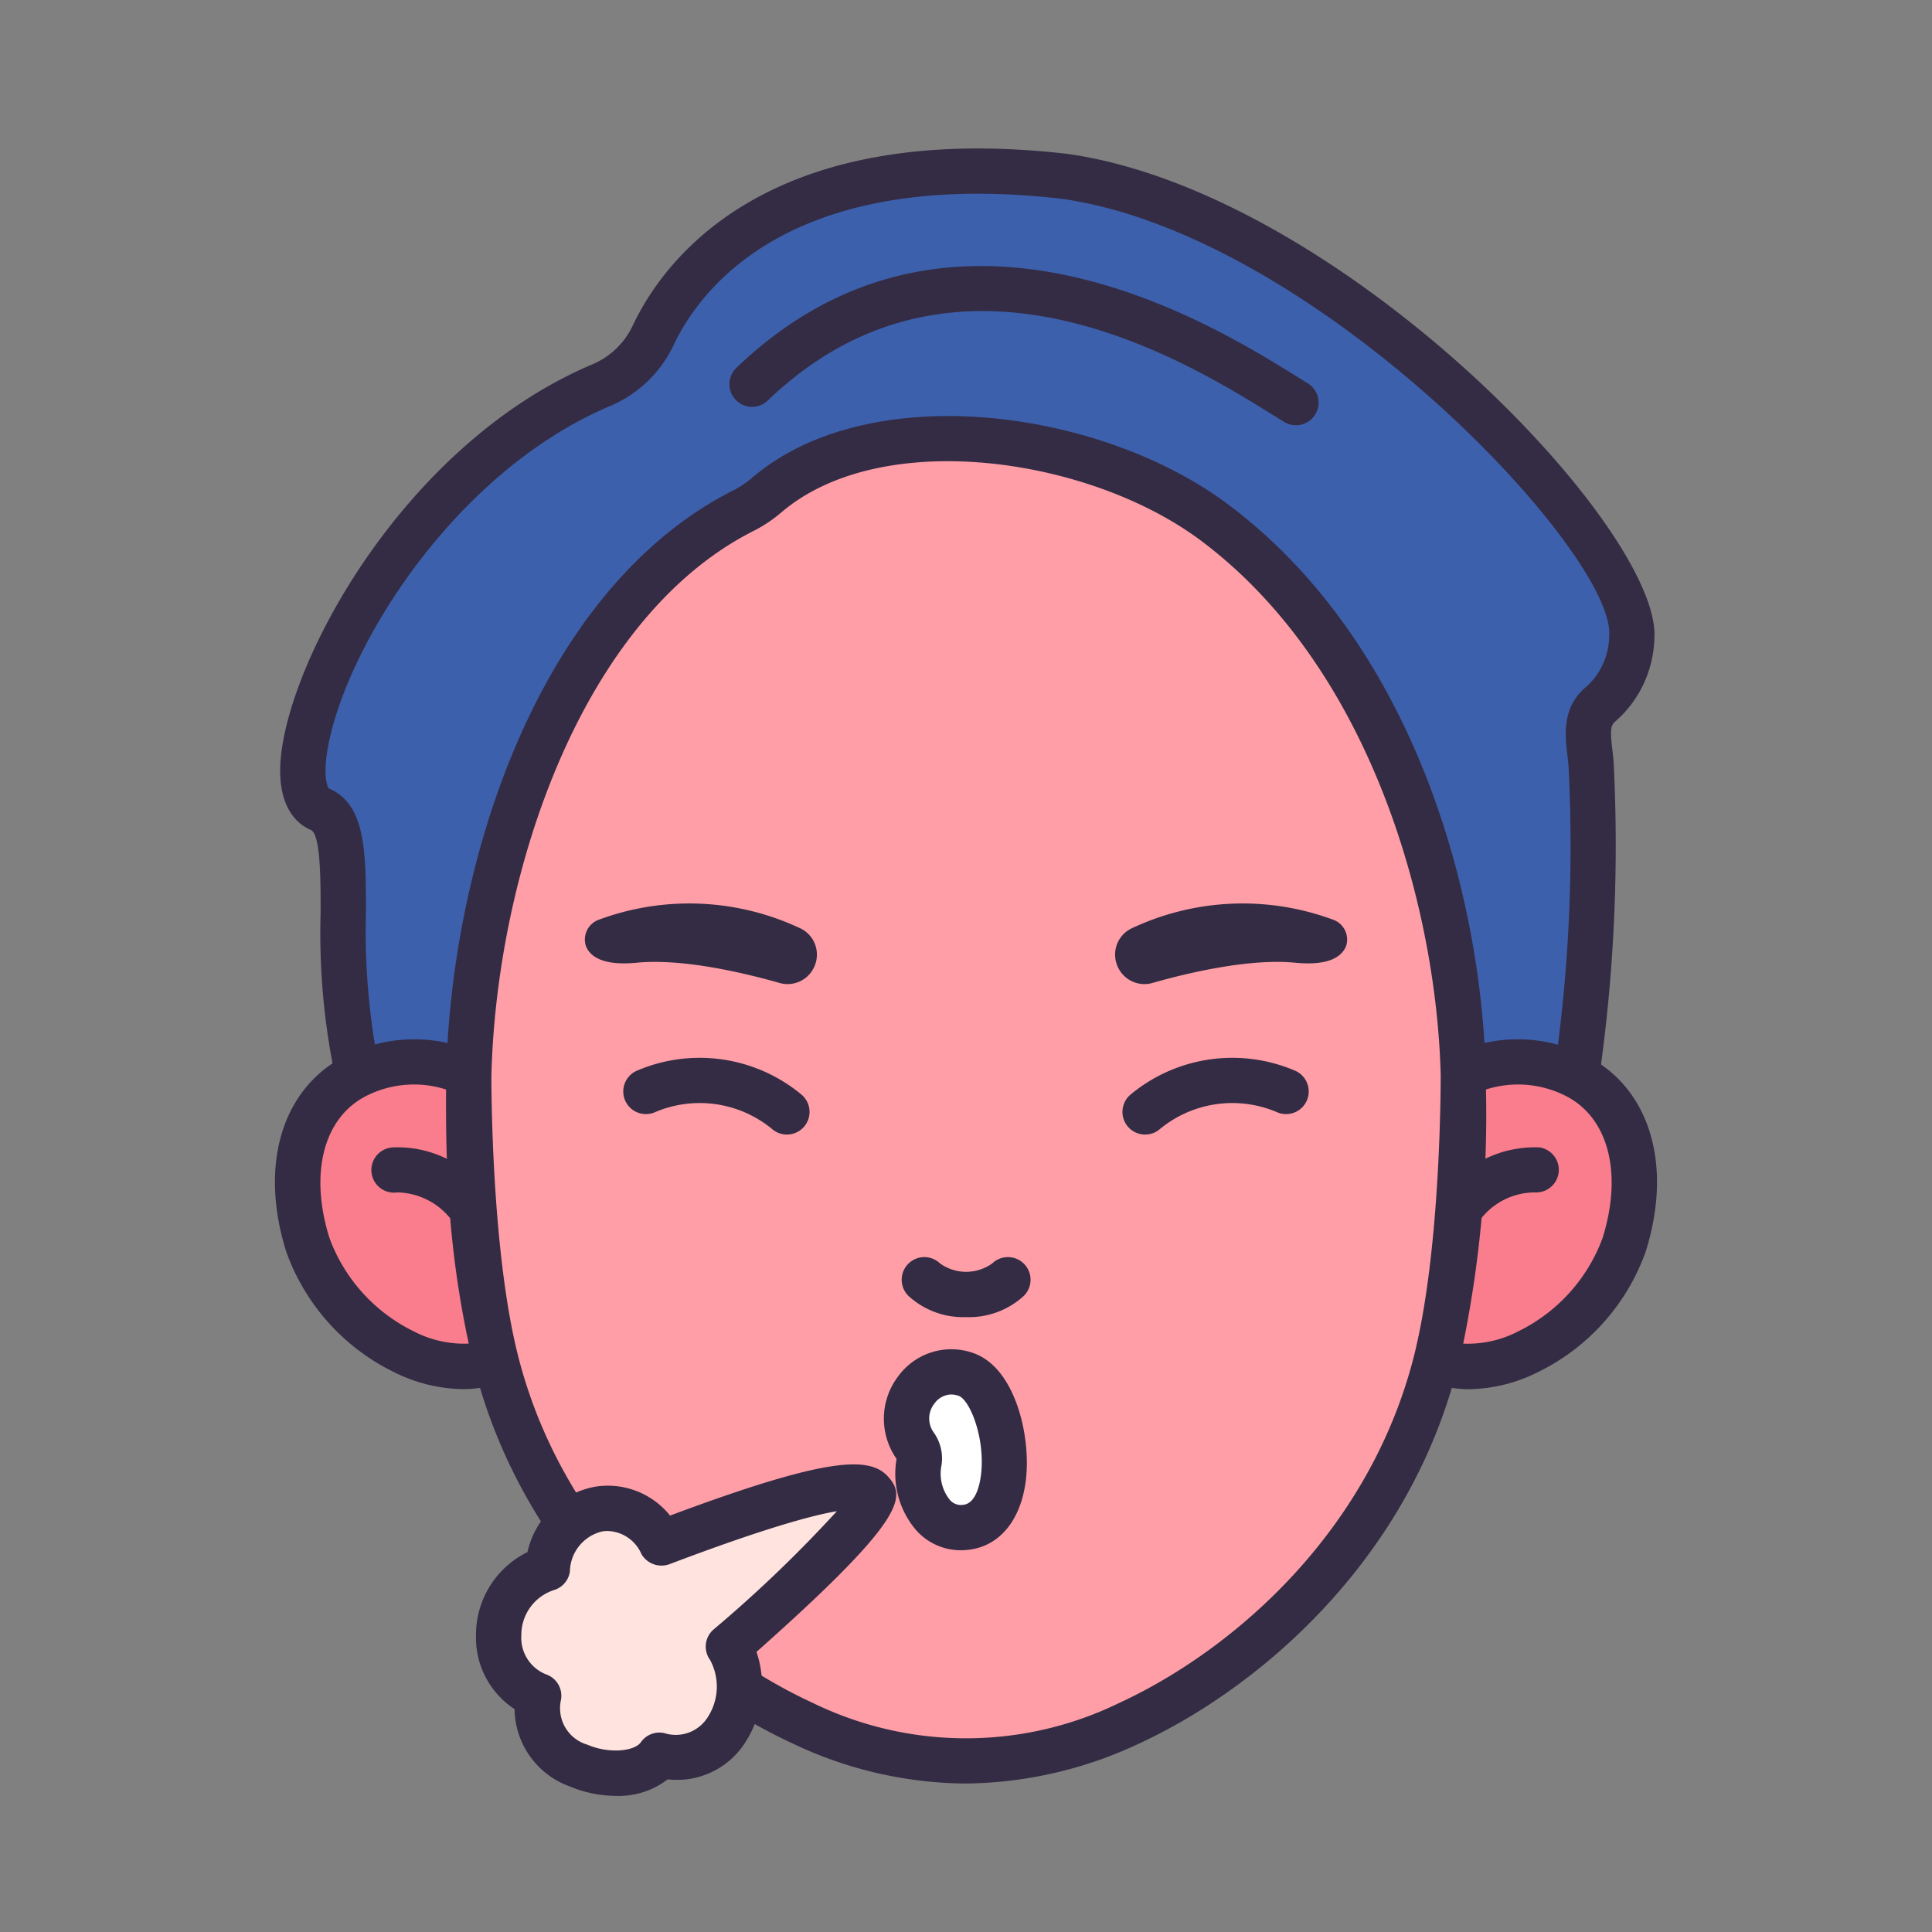 <?xml version="1.0" ?><svg data-name="Filled Outline" id="Filled_Outline" viewBox="0 0 128 128" xmlns="http://www.w3.org/2000/svg"><rect x="0" y="0" width="128" height="128" fill="#808080" stroke="none"/><title/><path d="M70.59,11.691C51.68,9.5,45.267,17.969,43.26,22.248a6.657,6.657,0,0,1-3.46,3.285c-14.814,6.3-22.832,26.274-18.618,28.072,2.914,1.243.4,10.3,2.559,18.586l80.7.092a119,119,0,0,0,.968-21.658c-.116-1.463-.537-2.882.536-3.883a6.075,6.075,0,0,0,2.16-4.539C108.553,35.809,87.784,14.149,70.59,11.691Z" style="fill:#3d60ac"/><path d="M23.741,71.191C20,72.973,18.847,77.524,20.394,82.47c1.532,4.918,7.792,9.43,12.464,7.687l-1.8-18.929A8.074,8.074,0,0,0,23.741,71.191Z" style="fill:#f97d8c"/><path d="M104.258,71.191a8.072,8.072,0,0,0-7.311.037L95.142,90.157c4.672,1.743,10.932-2.769,12.464-7.687C109.153,77.524,108,72.973,104.258,71.191Z" style="fill:#f97d8c"/><path d="M96.947,71.228c-.321-12.958-5.489-28.392-16.5-36.621-7.814-5.842-22.281-8.062-29.632-1.827a7.77,7.77,0,0,1-1.532,1.033c-12.8,6.434-17.919,24.73-18.233,37.415a76.386,76.386,0,0,0,1.664,18.351c2.709,11.613,11.557,20.492,20.522,24.613a24.649,24.649,0,0,0,21.522,0c8.965-4.121,17.813-13,20.522-24.613A76.386,76.386,0,0,0,96.947,71.228Z" style="fill:#ff9ea7"/><path d="M64,101.188c3.889-.458,2.845-9.131,0-10.125-2.79-.975-5.021,2.375-3.387,4.678a1.475,1.475,0,0,1,.265,1.186C60.542,98.75,61.614,101.468,64,101.188Z" style="fill:#fff"/><path d="M39.664,60.938a17.232,17.232,0,0,1,13.429.6A1.929,1.929,0,0,1,54,63.919h0a1.934,1.934,0,0,1-2.347,1.206c-2.285-.651-6.394-1.639-9.458-1.343-2.291.221-3.119-.43-3.382-1.118A1.394,1.394,0,0,1,39.664,60.938Z" style="fill:#332c44"/><path d="M52.133,75.167a1.5,1.5,0,0,1-.982-.368,7.544,7.544,0,0,0-7.718-1.13,1.5,1.5,0,1,1-1.279-2.714,10.555,10.555,0,0,1,10.963,1.579,1.5,1.5,0,0,1-.984,2.633Z" style="fill:#332c44"/><path d="M88.336,60.938a17.232,17.232,0,0,0-13.429.6A1.929,1.929,0,0,0,74,63.919h0a1.934,1.934,0,0,0,2.347,1.206c2.285-.651,6.394-1.639,9.458-1.343,2.291.221,3.119-.43,3.382-1.118A1.394,1.394,0,0,0,88.336,60.938Z" style="fill:#332c44"/><path d="M75.867,75.167a1.5,1.5,0,0,1-.984-2.633,10.554,10.554,0,0,1,10.963-1.579,1.5,1.5,0,1,1-1.279,2.714A7.54,7.54,0,0,0,76.85,74.8,1.5,1.5,0,0,1,75.867,75.167Z" style="fill:#332c44"/><path d="M63.667,102.708a3.947,3.947,0,0,1-2.929-1.284A5.739,5.739,0,0,1,59.4,96.655a4.632,4.632,0,0,1,.111-5.475,4.349,4.349,0,0,1,4.98-1.534c2.765.967,3.8,5.451,3.487,8.316-.3,2.707-1.721,4.47-3.807,4.715h0A4.382,4.382,0,0,1,63.667,102.708Zm.333-1.52h0Zm-.986-8.8a1.407,1.407,0,0,0-1.1.593,1.59,1.59,0,0,0-.076,1.891,2.958,2.958,0,0,1,.518,2.324,2.772,2.772,0,0,0,.573,2.176.976.976,0,0,0,.9.324h0c.867-.1,1.11-1.477,1.174-2.064.262-2.377-.746-4.894-1.494-5.155A1.492,1.492,0,0,0,63.014,92.39Z" style="fill:#332c44"/><path d="M64.007,87.261A5.356,5.356,0,0,1,60.2,85.868a1.5,1.5,0,0,1,2.08-2.162,2.969,2.969,0,0,0,3.457,0,1.5,1.5,0,0,1,2.08,2.162A5.36,5.36,0,0,1,64.007,87.261Z" style="fill:#332c44"/><path d="M85.856,28.171a1.5,1.5,0,0,1-.782-.22l-.7-.434c-5.731-3.563-20.952-13.028-33.509-.98a1.5,1.5,0,1,1-2.077-2.165c14.241-13.662,31.5-2.93,37.17.6l.684.423a1.5,1.5,0,0,1-.784,2.779Z" style="fill:#332c44"/><path d="M101.923,76.015a7.534,7.534,0,0,0-6.079,2.79,2.522,2.522,0,0,1,.6,2.781A1.358,1.358,0,0,0,97.93,81a4.556,4.556,0,0,1,3.756-2,1.5,1.5,0,0,0,.237-2.99Z" style="fill:#332c44"/><path d="M106.072,70.524a108.693,108.693,0,0,0,.836-20.018c-.021-.277-.053-.554-.085-.826-.137-1.171-.134-1.577.148-1.841a7.563,7.563,0,0,0,2.635-5.532c.5-7.23-20.752-29.52-38.843-32.107C50.632,7.867,43.875,17.4,41.9,21.612a5.177,5.177,0,0,1-2.689,2.541c-12.8,5.44-20.645,20.513-20.649,26.907,0,2.661,1.27,3.6,2.029,3.925.653.278.652,3.3.651,5.5a46.231,46.231,0,0,0,.789,9.966c-3.534,2.361-4.749,7.1-3.071,12.464a14.174,14.174,0,0,0,7.114,7.976,10.511,10.511,0,0,0,4.6,1.143,8.271,8.271,0,0,0,1.131-.084c3.558,11.937,12.917,19.978,20.767,23.587a27.029,27.029,0,0,0,11.4,2.627,27.564,27.564,0,0,0,11.413-2.61c7.885-3.625,17.247-11.668,20.8-23.6a8.259,8.259,0,0,0,1.131.084,10.506,10.506,0,0,0,4.6-1.143,14.176,14.176,0,0,0,7.116-7.975C110.7,77.606,109.523,72.909,106.072,70.524ZM27.4,88.2a11.2,11.2,0,0,1-5.572-6.176c-1.365-4.366-.36-8.086,2.562-9.477a6.971,6.971,0,0,1,5.163-.364c-.006,1.291-.006,2.839.052,4.592a7.364,7.364,0,0,0-3.526-.758A1.5,1.5,0,1,0,26.328,79a4.625,4.625,0,0,1,3.5,1.716,64.806,64.806,0,0,0,1.228,8.3A7.232,7.232,0,0,1,27.4,88.2Zm66.425,1.04c-2.8,12.008-12.006,20.06-19.725,23.609a23.154,23.154,0,0,1-20.231-.017c-7.682-3.532-16.887-11.584-19.688-23.592-1.673-7.175-1.625-17.972-1.625-17.972.33-13.344,5.919-30.337,17.407-36.112a9.282,9.282,0,0,0,1.829-1.23c6.66-5.651,20.393-3.626,27.763,1.884,11.294,8.443,15.621,24.378,15.895,35.425C95.447,71.233,95.5,82.054,93.822,89.238ZM81.349,33.406c-8.426-6.3-23.688-8.4-31.5-1.771a6.222,6.222,0,0,1-1.236.838C36.556,38.535,30.512,54.846,29.648,69.1a10.087,10.087,0,0,0-4.811.1,46.222,46.222,0,0,1-.593-8.713c0-4.026,0-7.206-2.456-8.252-.1-.093-.4-.818-.076-2.658C22.9,42.9,30.051,31.306,40.387,26.914a8.168,8.168,0,0,0,4.231-4.029c1.7-3.62,7.606-11.812,25.76-9.71,16.838,2.408,36.612,23.5,36.236,28.924a4.592,4.592,0,0,1-1.689,3.546c-1.438,1.341-1.232,3.1-1.082,4.384.027.235.056.474.075.714a103.862,103.862,0,0,1-.7,18.472A10.086,10.086,0,0,0,98.35,69.1C97.6,57.074,92.816,41.978,81.349,33.406Zm24.826,48.617A11.207,11.207,0,0,1,100.6,88.2a7.228,7.228,0,0,1-3.659.818,75.943,75.943,0,0,0,1.508-16.835,6.966,6.966,0,0,1,5.163.364C106.534,73.936,107.539,77.656,106.175,82.023Z" style="fill:#332c44"/><path d="M57.737,98.848c-1.2-1.375-10.183,1.966-13.91,3.38a.021.021,0,0,1-.027-.011c-1.885-3.647-6.958-2.82-7.531,1.693-4.135,1.337-4.265,7.142-.578,8.438-1.014,4.879,6.235,6.474,8,3.939,4.846,1.049,6.377-4.743,4.568-7.2C52.151,105.665,58.575,99.805,57.737,98.848Z" style="fill:#ffe3de"/><path d="M40.821,118.981a7.961,7.961,0,0,1-3.1-.637,5.515,5.515,0,0,1-3.63-5.112,5.647,5.647,0,0,1-2.554-4.926,6.1,6.1,0,0,1,3.41-5.476,5.629,5.629,0,0,1,4.41-4.319,5.278,5.278,0,0,1,5.035,1.9c10.546-3.936,13.258-3.937,14.47-2.552,1.164,1.329,1.148,2.8-8.742,11.584a6.941,6.941,0,0,1-.716,5.952,5.357,5.357,0,0,1-5.167,2.491A5.294,5.294,0,0,1,40.821,118.981Zm-.56-17.548a2.167,2.167,0,0,0-.376.032,2.779,2.779,0,0,0-2.127,2.634,1.5,1.5,0,0,1-1.027,1.238,3.121,3.121,0,0,0-2.191,3.007,2.6,2.6,0,0,0,1.648,2.59,1.5,1.5,0,0,1,.971,1.72,2.515,2.515,0,0,0,1.751,2.934c1.465.631,3.139.429,3.547-.158a1.5,1.5,0,0,1,1.549-.609,2.5,2.5,0,0,0,2.883-1.054,3.721,3.721,0,0,0,.161-3.784,1.5,1.5,0,0,1,.216-2.017,87.059,87.059,0,0,0,8.179-7.846c-1.584.266-4.759,1.111-11.086,3.51a1.54,1.54,0,0,1-1.863-.669A2.518,2.518,0,0,0,40.261,101.433Zm16.347-1.6Z" style="fill:#332c44"/></svg>